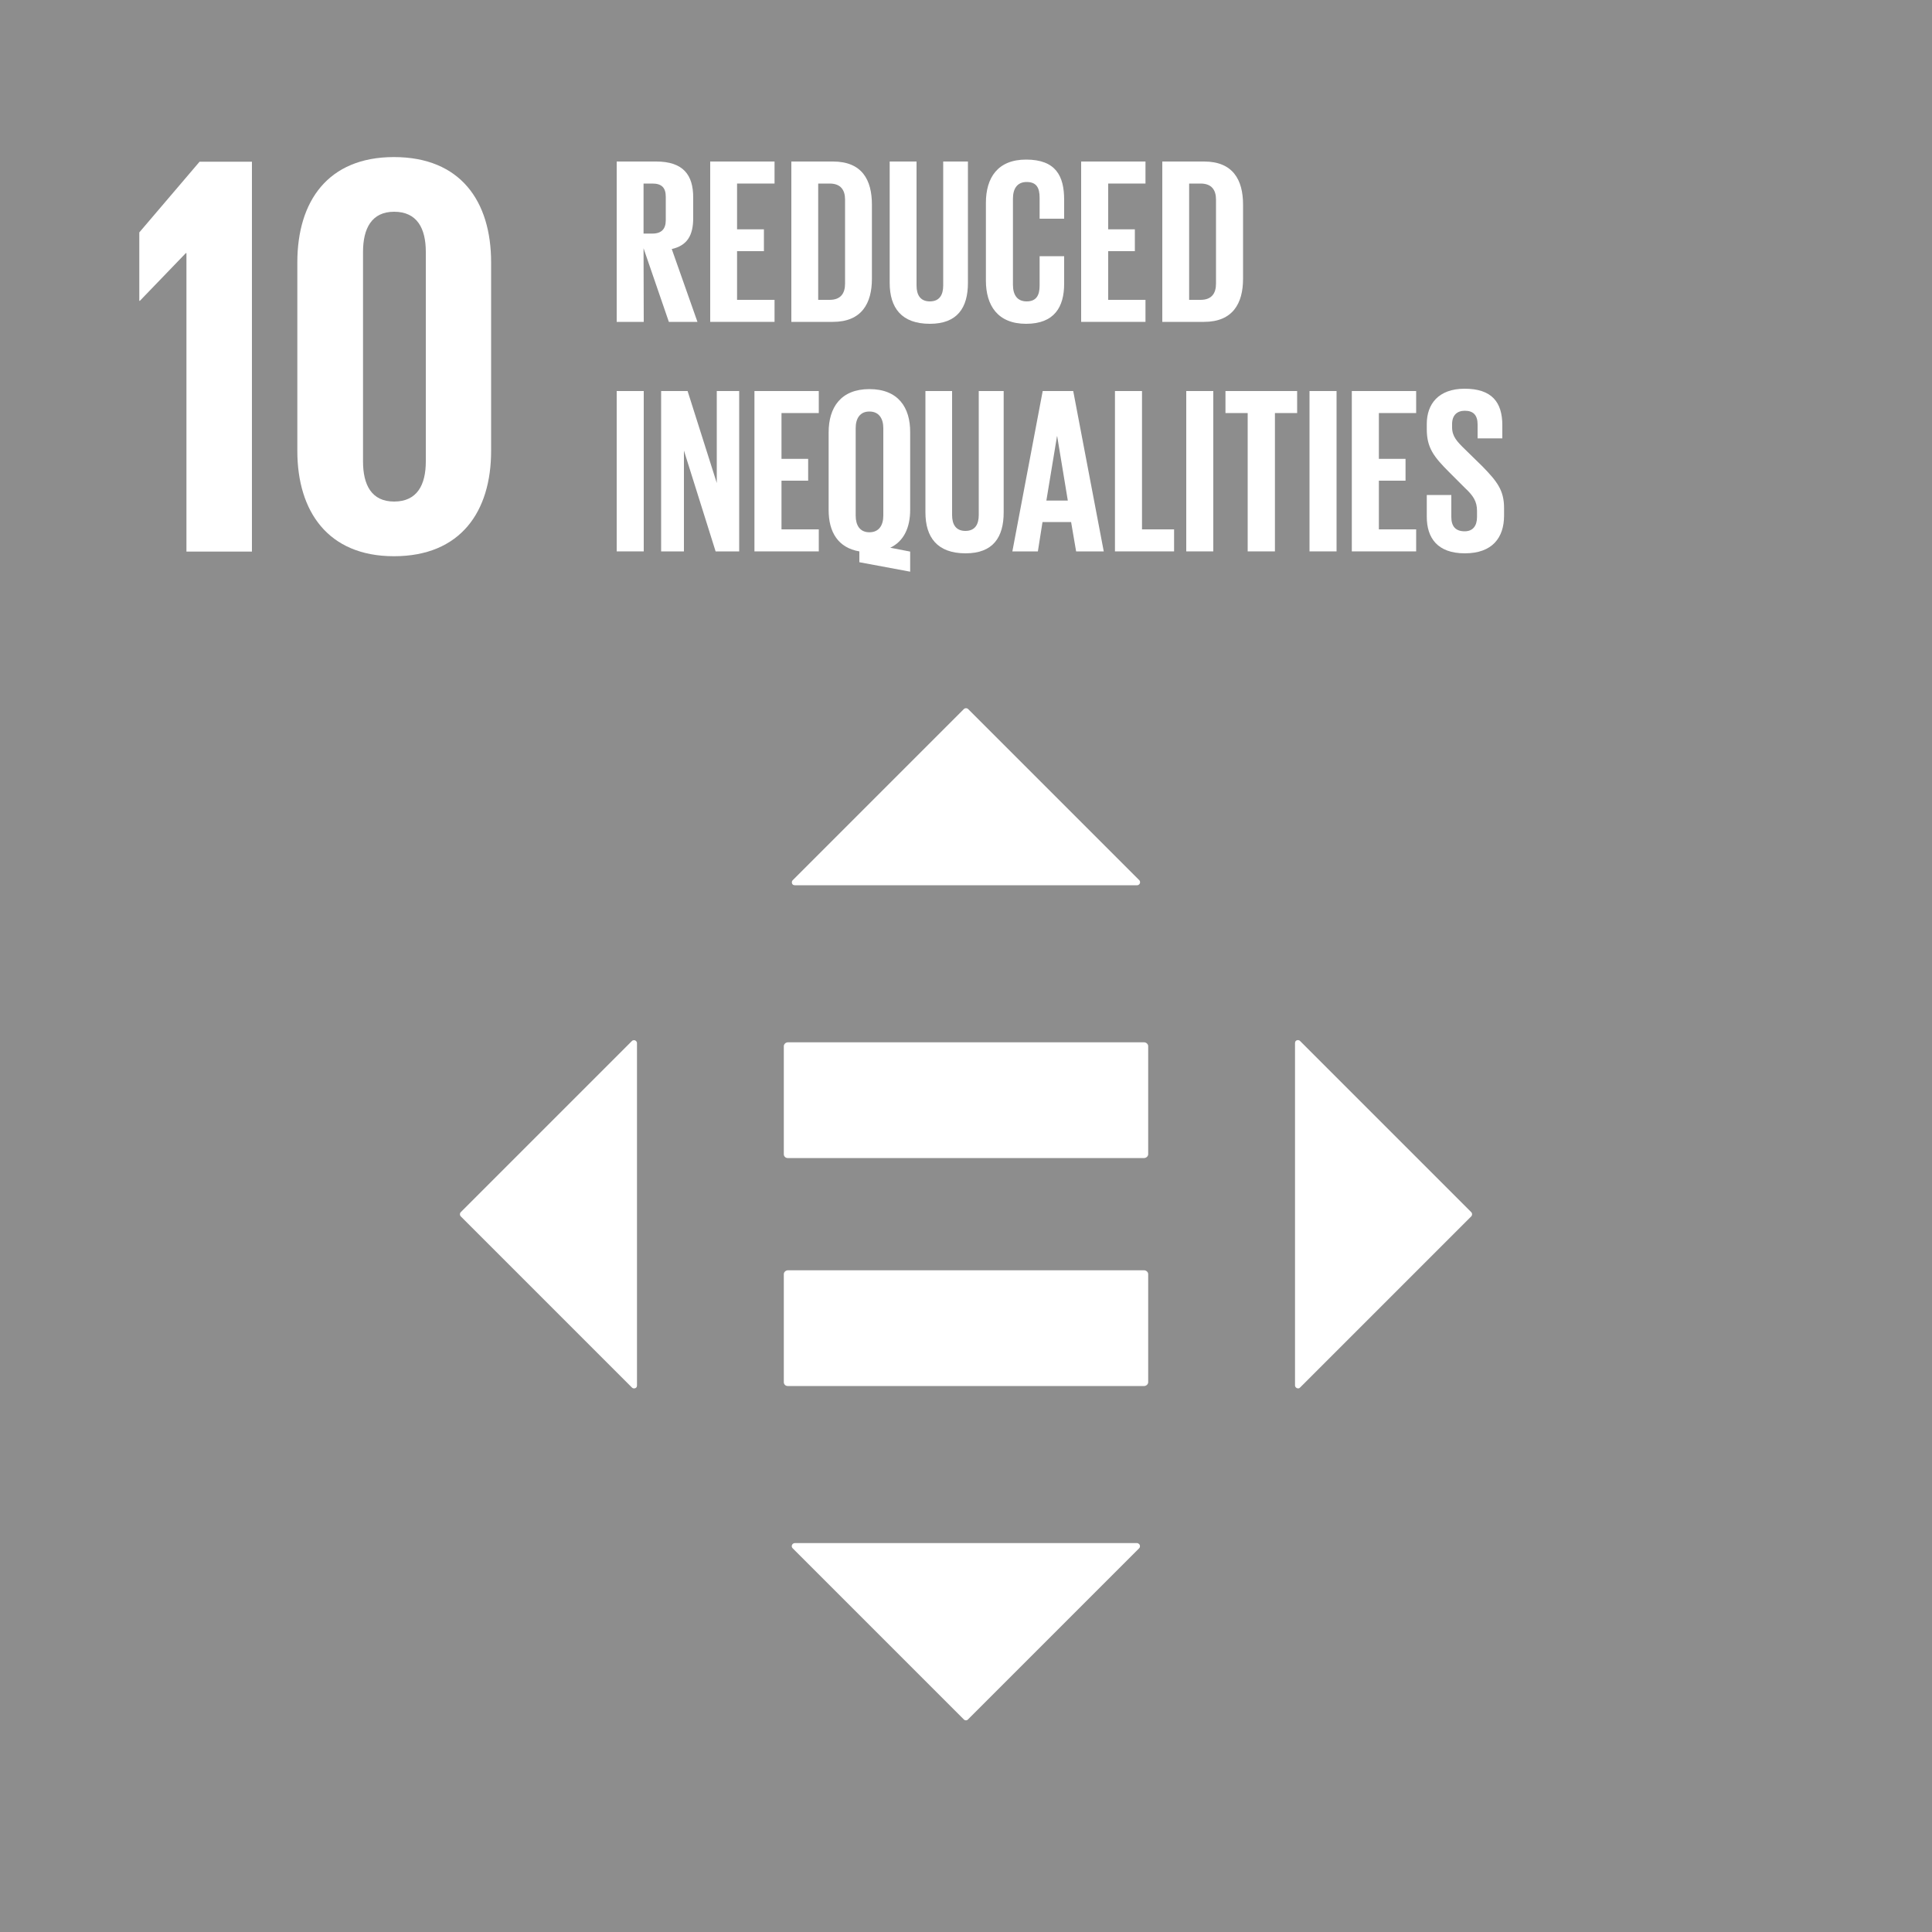 <?xml version="1.0" encoding="utf-8"?>
<!-- Generator: Adobe Illustrator 27.4.0, SVG Export Plug-In . SVG Version: 6.00 Build 0)  -->
<svg version="1.1" id="Layer_1" xmlns="http://www.w3.org/2000/svg" xmlns:xlink="http://www.w3.org/1999/xlink" x="0px" y="0px"
	 viewBox="0 0 1000 1000" style="enable-background:new 0 0 1000 1000;" xml:space="preserve">
<style type="text/css">
	.st0{fill:#8D8D8D;}
	.st1{fill:#FFFFFF;}
</style>
<rect class="st0" width="1000" height="1000"/>
<path class="st1" d="M333.1,128.5l13.1,38.1H361l-13.3-37.7c8-1.8,11.1-7.1,11.1-16v-10.7c0-11.6-5.1-18.6-19.2-18.6h-20.4v83h14
	L333.1,128.5z M333.1,95h4.6c4.8,0,6.9,2.2,6.9,6.8V114c0,4.4-2.1,6.9-6.9,6.9h-4.6V95z"/>
<polygon class="st1" points="400.9,155.2 381.5,155.2 381.5,130 395.4,130 395.4,118.7 381.5,118.7 381.5,95 400.9,95 400.9,83.6 
	367.6,83.6 367.6,166.6 400.9,166.6 "/>
<path class="st1" d="M431.1,83.6h-21.5v83h21.5c14.9,0,20.2-9.6,20.2-22.3v-38.4C451.3,93,446.1,83.6,431.1,83.6 M437.4,146.8
	c0,5-2.2,8.4-8,8.4h-5.9V95h5.9c5.8,0,8,3.4,8,8.3V146.8z"/>
<path class="st1" d="M474.5,83.6h-14v62.8c0,12.9,6.1,21.2,20.8,21.2c14.2,0,19.7-8.3,19.7-21.2V83.6h-12.8v64.2
	c0,4.9-2,8.2-6.9,8.2s-6.9-3.3-6.9-8.2V83.6z"/>
<path class="st1" d="M510.3,105v40.2c0,12.9,6.1,22.4,20.8,22.4s19.7-8.8,19.7-20.7v-14.3h-12.7v15.3c0,4.9-1.7,8.1-6.7,8.1
	s-7.1-3.5-7.1-8.6v-44.6c0-5,2.1-8.6,7.1-8.6s6.7,2.9,6.7,8.1v10.9h12.7v-9.8c0-12.3-4.3-20.8-19.7-20.8
	C516.4,82.6,510.3,92,510.3,105"/>
<polygon class="st1" points="559.6,166.6 592.9,166.6 592.9,155.2 573.6,155.2 573.6,130 587.4,130 587.4,118.7 573.6,118.7 
	573.6,95 592.9,95 592.9,83.6 559.6,83.6 "/>
<path class="st1" d="M601.6,83.6v83h21.6c14.9,0,20.2-9.6,20.2-22.3v-38.4c0-12.9-5.3-22.3-20.2-22.3L601.6,83.6z M629.4,103.3v43.5
	c0,5-2.2,8.4-8,8.4h-5.9V95h5.9C627.2,95,629.4,98.4,629.4,103.3"/>
<rect x="319.2" y="202.4" class="st1" width="14" height="83"/>
<polygon class="st1" points="382.6,202.4 371,202.4 371,250 355.9,202.4 342.2,202.4 342.2,285.4 354,285.4 354,233.2 370.4,285.4 
	382.6,285.4 "/>
<polygon class="st1" points="423.8,213.8 423.8,202.4 390.5,202.4 390.5,285.4 423.8,285.4 423.8,274 404.5,274 404.5,248.8 
	418.3,248.8 418.3,237.5 404.5,237.5 404.5,213.8 "/>
<path class="st1" d="M450,201.4c-14.7,0-21.1,9.4-21.1,22.4V264c0,11.3,4.8,19.5,15.9,21.4v5.6l26.3,4.9v-10.4l-10.3-2
	c7.1-3.4,10.3-10.5,10.3-19.6v-40.1C471.2,210.8,464.8,201.4,450,201.4 M457.2,266.9c0,4.9-2.2,8.6-7.2,8.6s-7.1-3.7-7.1-8.6v-45.3
	c0-5,2.2-8.6,7.1-8.6s7.2,3.6,7.2,8.6V266.9z"/>
<path class="st1" d="M479,202.4v62.8c0,12.9,6.1,21.2,20.8,21.2c14.2,0,19.7-8.3,19.7-21.2v-62.8h-12.9v64.2c0,4.9-2,8.2-6.9,8.2
	s-6.9-3.3-6.9-8.2v-64.2H479z"/>
<path class="st1" d="M539.7,202.4l-15.7,83h13.2l2.4-15.2h14.8l2.6,15.2h14.3l-15.8-83H539.7z M541.6,259.1l5.5-33.3h0.1l5.5,33.3
	H541.6z"/>
<polygon class="st1" points="577.1,202.4 577.1,285.4 607.7,285.4 607.7,274 591.1,274 591.1,202.4 "/>
<rect x="614" y="202.4" class="st1" width="14" height="83"/>
<polygon class="st1" points="659.9,285.4 659.9,213.8 671.4,213.8 671.4,202.4 634.3,202.4 634.3,213.8 645.8,213.8 645.8,285.4 "/>
<rect x="677.8" y="202.4" class="st1" width="14" height="83"/>
<polygon class="st1" points="733,274 713.7,274 713.7,248.8 727.5,248.8 727.5,237.5 713.7,237.5 713.7,213.8 733,213.8 733,202.4 
	699.7,202.4 699.7,285.4 733,285.4 "/>
<path class="st1" d="M738.5,256.4v11.1c0,10.9,5.5,18.9,19.7,18.9s20.3-8.1,20.3-19.5v-4c0-9.2-3.7-13.8-11.3-21.6l-9-8.8
	c-4-3.9-6.6-6.6-6.6-11.3v-1.7c0-4.7,2.7-6.9,6.6-6.9c4.4,0,6.6,2.3,6.6,7.1v7.2h12.8v-6.8c0-12-5.5-18.9-19.5-18.9
	c-13.6,0-19.6,8-19.6,18.2v2.8c0,9.6,3.7,14.3,11.6,22.2l8.2,8.2c4.3,4,6.2,7,6.2,11.8v3.2c0,4.4-2,7.4-6.4,7.4
	c-4.8,0-6.9-2.7-6.9-7.4v-11.4H738.5z"/>
<polygon class="st1" points="96.5,131 96.5,285.5 130.4,285.5 130.4,83.7 103.3,83.7 72.1,120.3 72.1,155.7 72.4,155.7 96.2,131 "/>
<path class="st1" d="M254.2,233.4v-97.6c0-31.6-15.8-54.5-50.3-54.5c-34.2,0-50,22.9-50,54.5v97.6c0,31.2,15.8,54.5,50,54.5
	C238.5,287.9,254.2,264.7,254.2,233.4 M187.9,238.8V130.4c0-12.2,4.5-20.8,16.1-20.8c11.9,0,16.4,8.6,16.4,20.8v108.4
	c0,12.2-4.5,20.8-16.4,20.8C192.3,259.6,187.9,251,187.9,238.8"/>
<g>
	<g>
		<path class="st1" d="M592.3,657.5H407.7c-1.2,0.1-2.1,1.1-2,2.2v55.5c-0.1,1.2,0.8,2.2,2,2.2h184.6c1.2-0.1,2.1-1.1,2-2.2v-55.5
			C594.4,658.6,593.5,657.6,592.3,657.5"/>
		<path class="st1" d="M592.3,539.5H407.7c-1.2,0.1-2.1,1.1-2,2.2v55.5c-0.1,1.2,0.8,2.2,2,2.2h184.6c1.2-0.1,2.1-1.1,2-2.2v-55.5
			C594.4,540.6,593.5,539.6,592.3,539.5"/>
	</g>
	<g>
		<path class="st1" d="M589.7,455.6L501.1,367c-0.6-0.6-1.6-0.6-2.2,0l-88.6,88.6c-0.6,0.6-0.6,1.6,0,2.2c0.3,0.3,0.7,0.4,1.1,0.4
			h177.2c0.8,0,1.5-0.7,1.5-1.5C590.1,456.3,590,455.9,589.7,455.6z"/>
		<path class="st1" d="M672.9,718.2l88.6-88.6c0.6-0.6,0.6-1.6,0-2.2c0,0,0,0,0,0l-88.6-88.6c-0.6-0.6-1.6-0.6-2.2,0
			c-0.3,0.3-0.4,0.7-0.4,1.1v177.2c0,0.8,0.7,1.5,1.5,1.5C672.2,718.7,672.6,718.5,672.9,718.2z"/>
		<path class="st1" d="M410.3,801.4l88.6,88.6c0.6,0.6,1.6,0.6,2.1,0c0,0,0,0,0,0l88.6-88.6c0.6-0.6,0.6-1.6,0-2.2
			c-0.3-0.3-0.7-0.5-1.1-0.5H411.4c-0.8,0-1.5,0.6-1.6,1.5C409.8,800.7,410,801.1,410.3,801.4z"/>
		<path class="st1" d="M327.1,538.8l-88.6,88.6c-0.6,0.6-0.6,1.6,0,2.2c0,0,0,0,0,0l88.6,88.6c0.6,0.6,1.6,0.6,2.2,0
			c0.3-0.3,0.4-0.7,0.4-1.1V539.9c0-0.8-0.7-1.5-1.5-1.5C327.8,538.4,327.4,538.5,327.1,538.8z"/>
	</g>
</g>
</svg>
